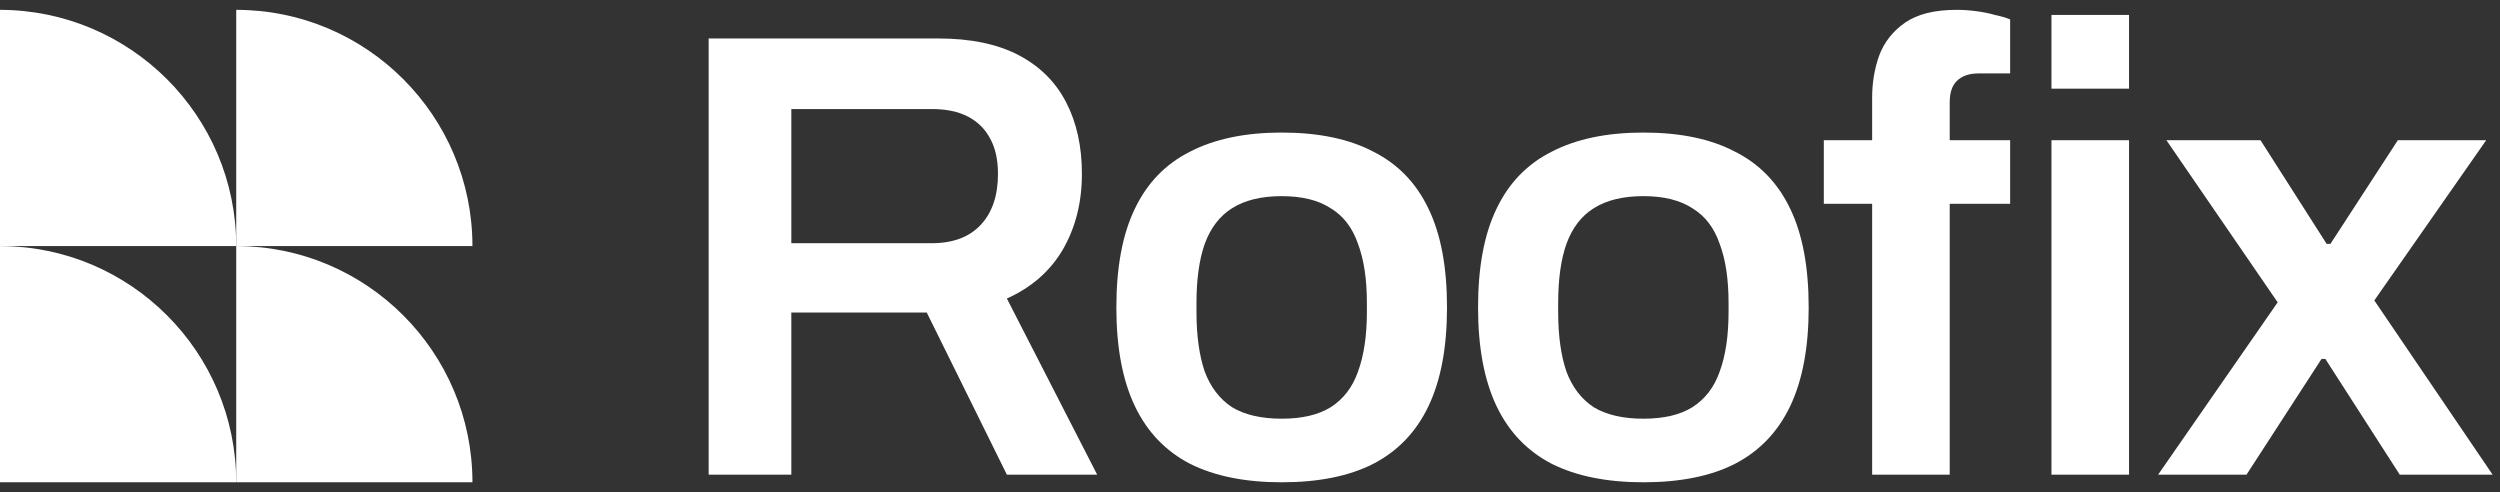 <svg width="127" height="25" viewBox="0 0 127 25" fill="none" xmlns="http://www.w3.org/2000/svg">
<rect x="0" y="0" width="127" height="25" fill="#333333" stroke="none"/>
<path d="M12 12.5H0V0.5C6.627 0.513 12 5.887 12 12.5Z" fill="white"/>
<path d="M12 0.5V12.5H24C24 5.887 18.627 0.5 12 0.5Z" fill="white"/>
<path d="M0 12.5V24.5H12C12 17.887 6.627 12.5 0 12.5Z" fill="white"/>
<path d="M12 12.5V24.5H24C24 17.887 18.627 12.5 12 12.5Z" fill="white"/>
<path d="M36 24.112V1.954H47.661C49.297 1.954 50.654 2.234 51.731 2.793C52.807 3.353 53.615 4.15 54.153 5.184C54.692 6.217 54.961 7.434 54.961 8.834C54.961 10.277 54.638 11.558 53.992 12.678C53.346 13.776 52.398 14.605 51.149 15.165L55.736 24.112H51.149L47.079 15.876H40.199V24.112H36ZM40.199 12.355H47.338C48.414 12.355 49.244 12.042 49.825 11.418C50.407 10.793 50.697 9.932 50.697 8.834C50.697 8.123 50.568 7.531 50.31 7.057C50.051 6.562 49.674 6.185 49.179 5.927C48.684 5.668 48.07 5.539 47.338 5.539H40.199V12.355Z" fill="white"/>
<path d="M65.11 24.5C63.258 24.5 61.707 24.188 60.458 23.563C59.209 22.917 58.273 21.937 57.648 20.624C57.023 19.31 56.711 17.641 56.711 15.617C56.711 13.571 57.023 11.902 57.648 10.61C58.273 9.297 59.209 8.328 60.458 7.703C61.707 7.057 63.258 6.734 65.11 6.734C66.983 6.734 68.534 7.057 69.761 7.703C71.01 8.328 71.947 9.297 72.571 10.61C73.196 11.902 73.508 13.571 73.508 15.617C73.508 17.641 73.196 19.31 72.571 20.624C71.947 21.937 71.01 22.917 69.761 23.563C68.534 24.188 66.983 24.5 65.11 24.5ZM65.11 21.27C66.143 21.27 66.972 21.076 67.597 20.688C68.243 20.279 68.706 19.676 68.986 18.88C69.287 18.061 69.438 17.049 69.438 15.843V15.391C69.438 14.185 69.287 13.184 68.986 12.387C68.706 11.569 68.243 10.966 67.597 10.578C66.972 10.169 66.143 9.964 65.11 9.964C64.076 9.964 63.236 10.169 62.59 10.578C61.966 10.966 61.503 11.569 61.201 12.387C60.921 13.184 60.781 14.185 60.781 15.391V15.843C60.781 17.049 60.921 18.061 61.201 18.88C61.503 19.676 61.966 20.279 62.59 20.688C63.236 21.076 64.076 21.27 65.11 21.27Z" fill="white"/>
<path d="M83.483 24.5C81.631 24.5 80.081 24.188 78.832 23.563C77.583 22.917 76.646 21.937 76.021 20.624C75.397 19.31 75.085 17.641 75.085 15.617C75.085 13.571 75.397 11.902 76.021 10.61C76.646 9.297 77.583 8.328 78.832 7.703C80.081 7.057 81.631 6.734 83.483 6.734C85.356 6.734 86.907 7.057 88.134 7.703C89.383 8.328 90.32 9.297 90.945 10.61C91.569 11.902 91.881 13.571 91.881 15.617C91.881 17.641 91.569 19.31 90.945 20.624C90.32 21.937 89.383 22.917 88.134 23.563C86.907 24.188 85.356 24.5 83.483 24.5ZM83.483 21.27C84.517 21.27 85.346 21.076 85.97 20.688C86.616 20.279 87.079 19.676 87.359 18.88C87.661 18.061 87.811 17.049 87.811 15.843V15.391C87.811 14.185 87.661 13.184 87.359 12.387C87.079 11.569 86.616 10.966 85.97 10.578C85.346 10.169 84.517 9.964 83.483 9.964C82.449 9.964 81.609 10.169 80.963 10.578C80.339 10.966 79.876 11.569 79.575 12.387C79.295 13.184 79.155 14.185 79.155 15.391V15.843C79.155 17.049 79.295 18.061 79.575 18.88C79.876 19.676 80.339 20.279 80.963 20.688C81.609 21.076 82.449 21.27 83.483 21.27Z" fill="white"/>
<path d="M95.105 24.112V10.352H92.65V7.122H95.105V4.958C95.105 4.204 95.224 3.493 95.461 2.826C95.719 2.137 96.161 1.577 96.785 1.146C97.41 0.715 98.282 0.5 99.401 0.5C99.725 0.5 100.048 0.522 100.371 0.565C100.715 0.608 101.038 0.672 101.34 0.758C101.641 0.823 101.899 0.898 102.115 0.985V3.73H100.5C100.026 3.73 99.66 3.859 99.401 4.118C99.165 4.355 99.046 4.71 99.046 5.184V7.122H102.115V10.352H99.046V24.112H95.105ZM104.214 4.505V0.758H108.155V4.505H104.214ZM104.214 24.112V7.122H108.155V24.112H104.214Z" fill="white"/>
<path d="M109.633 24.112L115.706 15.359L110.053 7.122H114.833L118.193 12.387H118.387L121.811 7.122H126.3L120.615 15.262L126.624 24.112H121.907L118.128 18.233H117.934L114.123 24.112H109.633Z" fill="white"/>
</svg>
